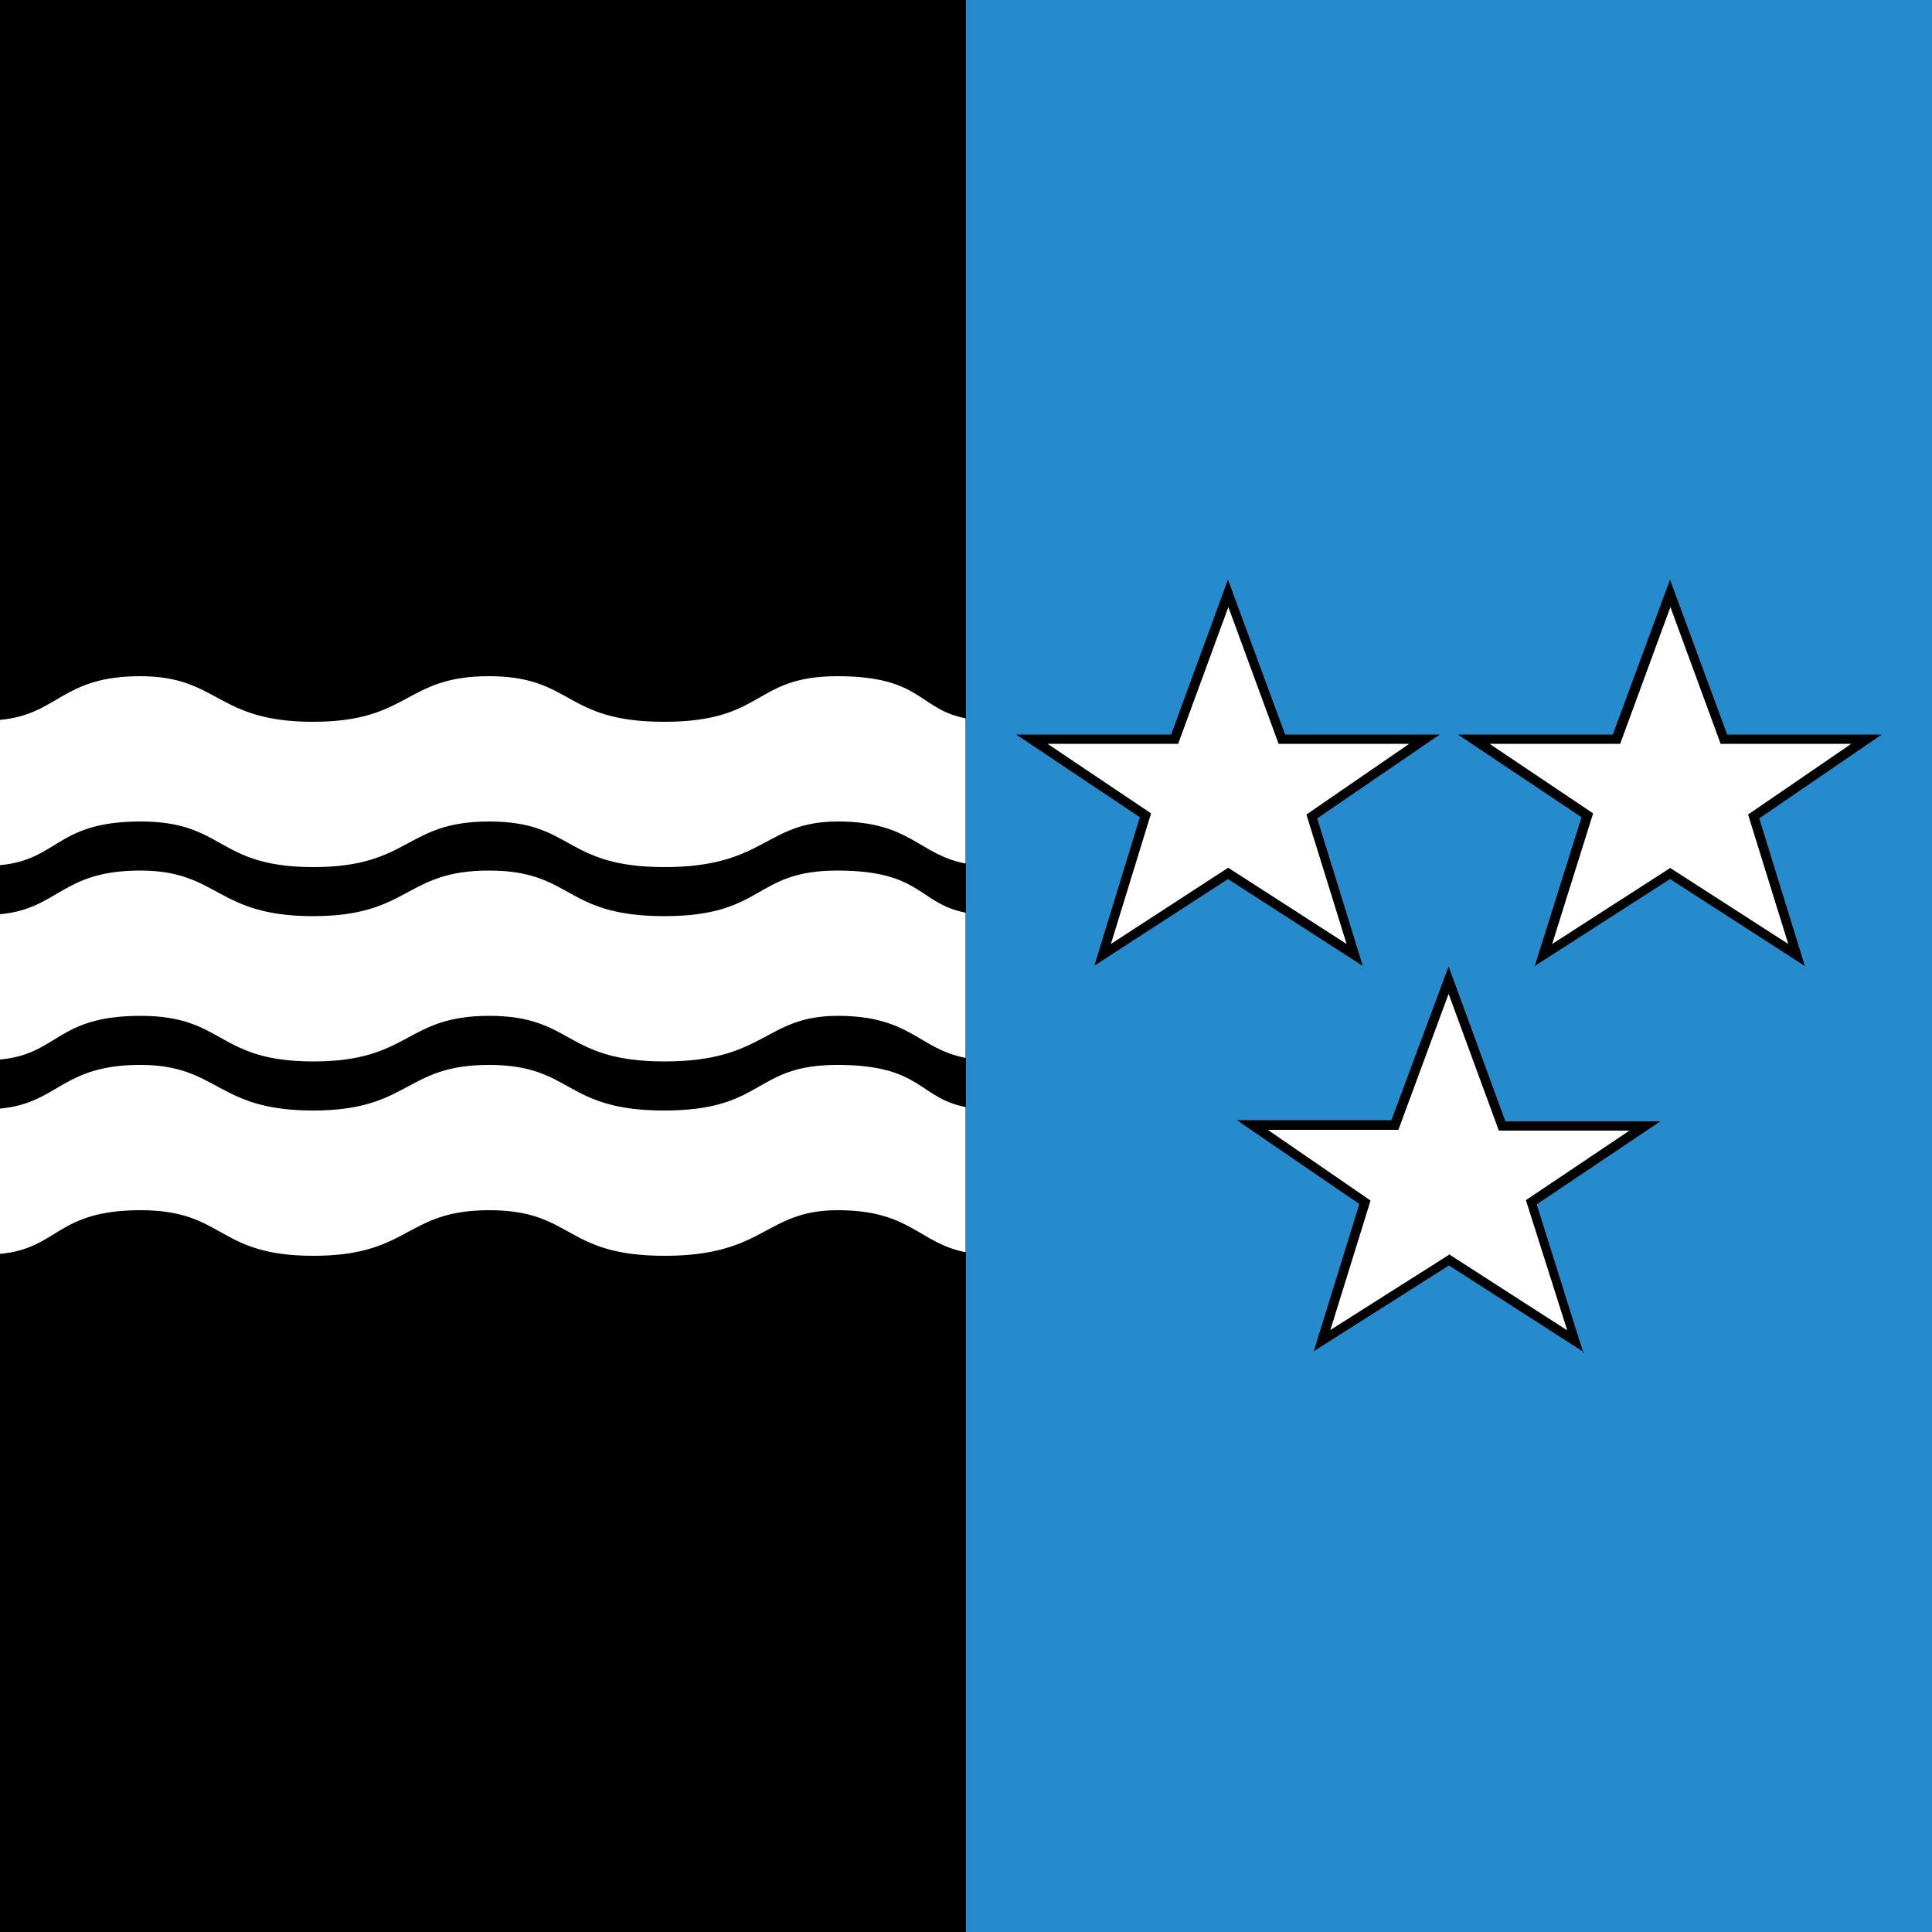 <?xml version="1.0" encoding="UTF-8"?>
<svg id="Ebene_1" xmlns="http://www.w3.org/2000/svg" xmlns:rdf="http://www.w3.org/1999/02/22-rdf-syntax-ns#" xmlns:dc="http://purl.org/dc/elements/1.1/" xmlns:cc="http://creativecommons.org/ns#" version="1.1" viewBox="0 0 500 500">
  <rect x="0" y="0" width="500" height="500" fill="#333333" stroke="none"/>
  <!-- Generator: Adobe Illustrator 29.3.0, SVG Export Plug-In . SVG Version: 2.1.0 Build 146)  -->
  <defs>
    <style>
      .st0 {
        fill: #268bcc;
      }

      .st1 {
        fill: #fff;
      }
    </style>
  </defs>
  <g id="g3">
    <g id="rect5">
      <rect y="0" width="250" height="500"/>
    </g>
    <g id="rect7">
      <rect class="st0" x="250" y="0" width="250" height="500"/>
    </g>
    <g id="g2">
      <g id="polygon9">
        <polygon class="st1" points="446.1 191.3 483 191.3 453.9 211.3 465 247.1 432.2 226 399.4 247.1 410.8 211 381.4 191.3 418.3 191.3 432.2 153.5 446.1 191.3"/>
        <path d="M397.2,250l12.1-38.5-32-21.4h40.1l14.8-40.1,14.8,40.1h40l-31.7,21.7,11.8,38.2-34.9-22.5-35,22.5ZM432.2,224.6l30.6,19.7-10.4-33.5,26.7-18.3h-33.8l-13-35.4-13,35.4h-33.8l26.8,18-10.6,33.8,30.6-19.7Z"/>
      </g>
      <g id="polygon11">
        <polygon class="st1" points="368.7 191.3 339.6 211.3 350.7 247.1 317.9 226 285.4 247.1 296.5 211 267 191.3 304 191.3 317.9 153.5 331.8 191.3 368.7 191.3"/>
        <path d="M283.2,250l11.8-38.5-32-21.4h40.1l14.7-40.1,14.8,40.1h40l-31.7,21.7,11.8,38.2-34.9-22.5-34.7,22.5ZM317.9,224.6l30.6,19.7-10.4-33.5,26.6-18.3h-33.8l-13-35.4-13,35.4h-33.8l26.8,18-10.4,33.8,30.3-19.7Z"/>
      </g>
      <g id="polygon13">
        <polygon class="st1" points="388.9 291.3 425.8 291.3 396.4 311 407.8 347.1 375 326 342.2 346.8 353.3 311 324.1 291 361.1 291 375 253.5 388.9 291.3"/>
        <path d="M410,350l-35-22.5-35,22.2,11.8-38.1-31.7-21.7h40l14.8-39.8,14.7,40.1h40.1l-32,21.5,12.1,38.5ZM375,324.6l30.6,19.7-10.7-33.7,26.8-18h-33.8l-13-35.4-13,35.2h-33.8l26.6,18.3-10.4,33.5,30.6-19.4Z"/>
      </g>
    </g>
    <g id="g1">
      <g id="path15">
        <path class="st1" d="M250,223.5c-12.3-2.3-14.3-10.9-33.2-10.9s-18.6,11.8-44.8,11.8-23.5-11.8-45.4-11.8-20.3,11.8-45.5,11.8-22.8-11.8-44.7-11.8S15.2,222.5,0,223.9v-37.6c15.2-1.4,15.9-11.3,36.3-11.3s19.5,11.8,44.7,11.8,23.6-11.8,45.5-11.8,19.2,11.8,45.4,11.8,22.9-11.8,44.8-11.8,20.9,8.5,33.2,10.9v37.6Z"/>
      </g>
      <g id="path17">
        <path class="st1" d="M250,273.8c-12.3-2.3-14.3-10.9-33.2-10.9s-18.6,11.8-44.8,11.8-23.5-11.8-45.4-11.8-20.3,11.8-45.5,11.8-22.8-11.8-44.7-11.8S15.2,272.8,0,274.2v-37.6c15.2-1.4,15.9-11.3,36.3-11.3s19.5,11.8,44.7,11.8,23.6-11.8,45.5-11.8,19.2,11.8,45.4,11.8,22.9-11.8,44.8-11.8,20.9,8.5,33.2,10.9v37.6Z"/>
      </g>
      <g id="path19">
        <path class="st1" d="M250,324.1c-12.3-2.4-14.3-10.9-33.2-10.9s-18.6,11.8-44.8,11.8-23.5-11.8-45.4-11.8-20.3,11.8-45.5,11.8-22.8-11.8-44.7-11.8S15.2,323.1,0,324.5v-37.6c15.2-1.4,15.9-11.3,36.3-11.3s19.5,11.8,44.7,11.8,23.6-11.8,45.5-11.8,19.2,11.8,45.4,11.8,22.9-11.8,44.8-11.8,20.9,8.5,33.2,10.9v37.6Z"/>
      </g>
    </g>
  </g>
</svg>